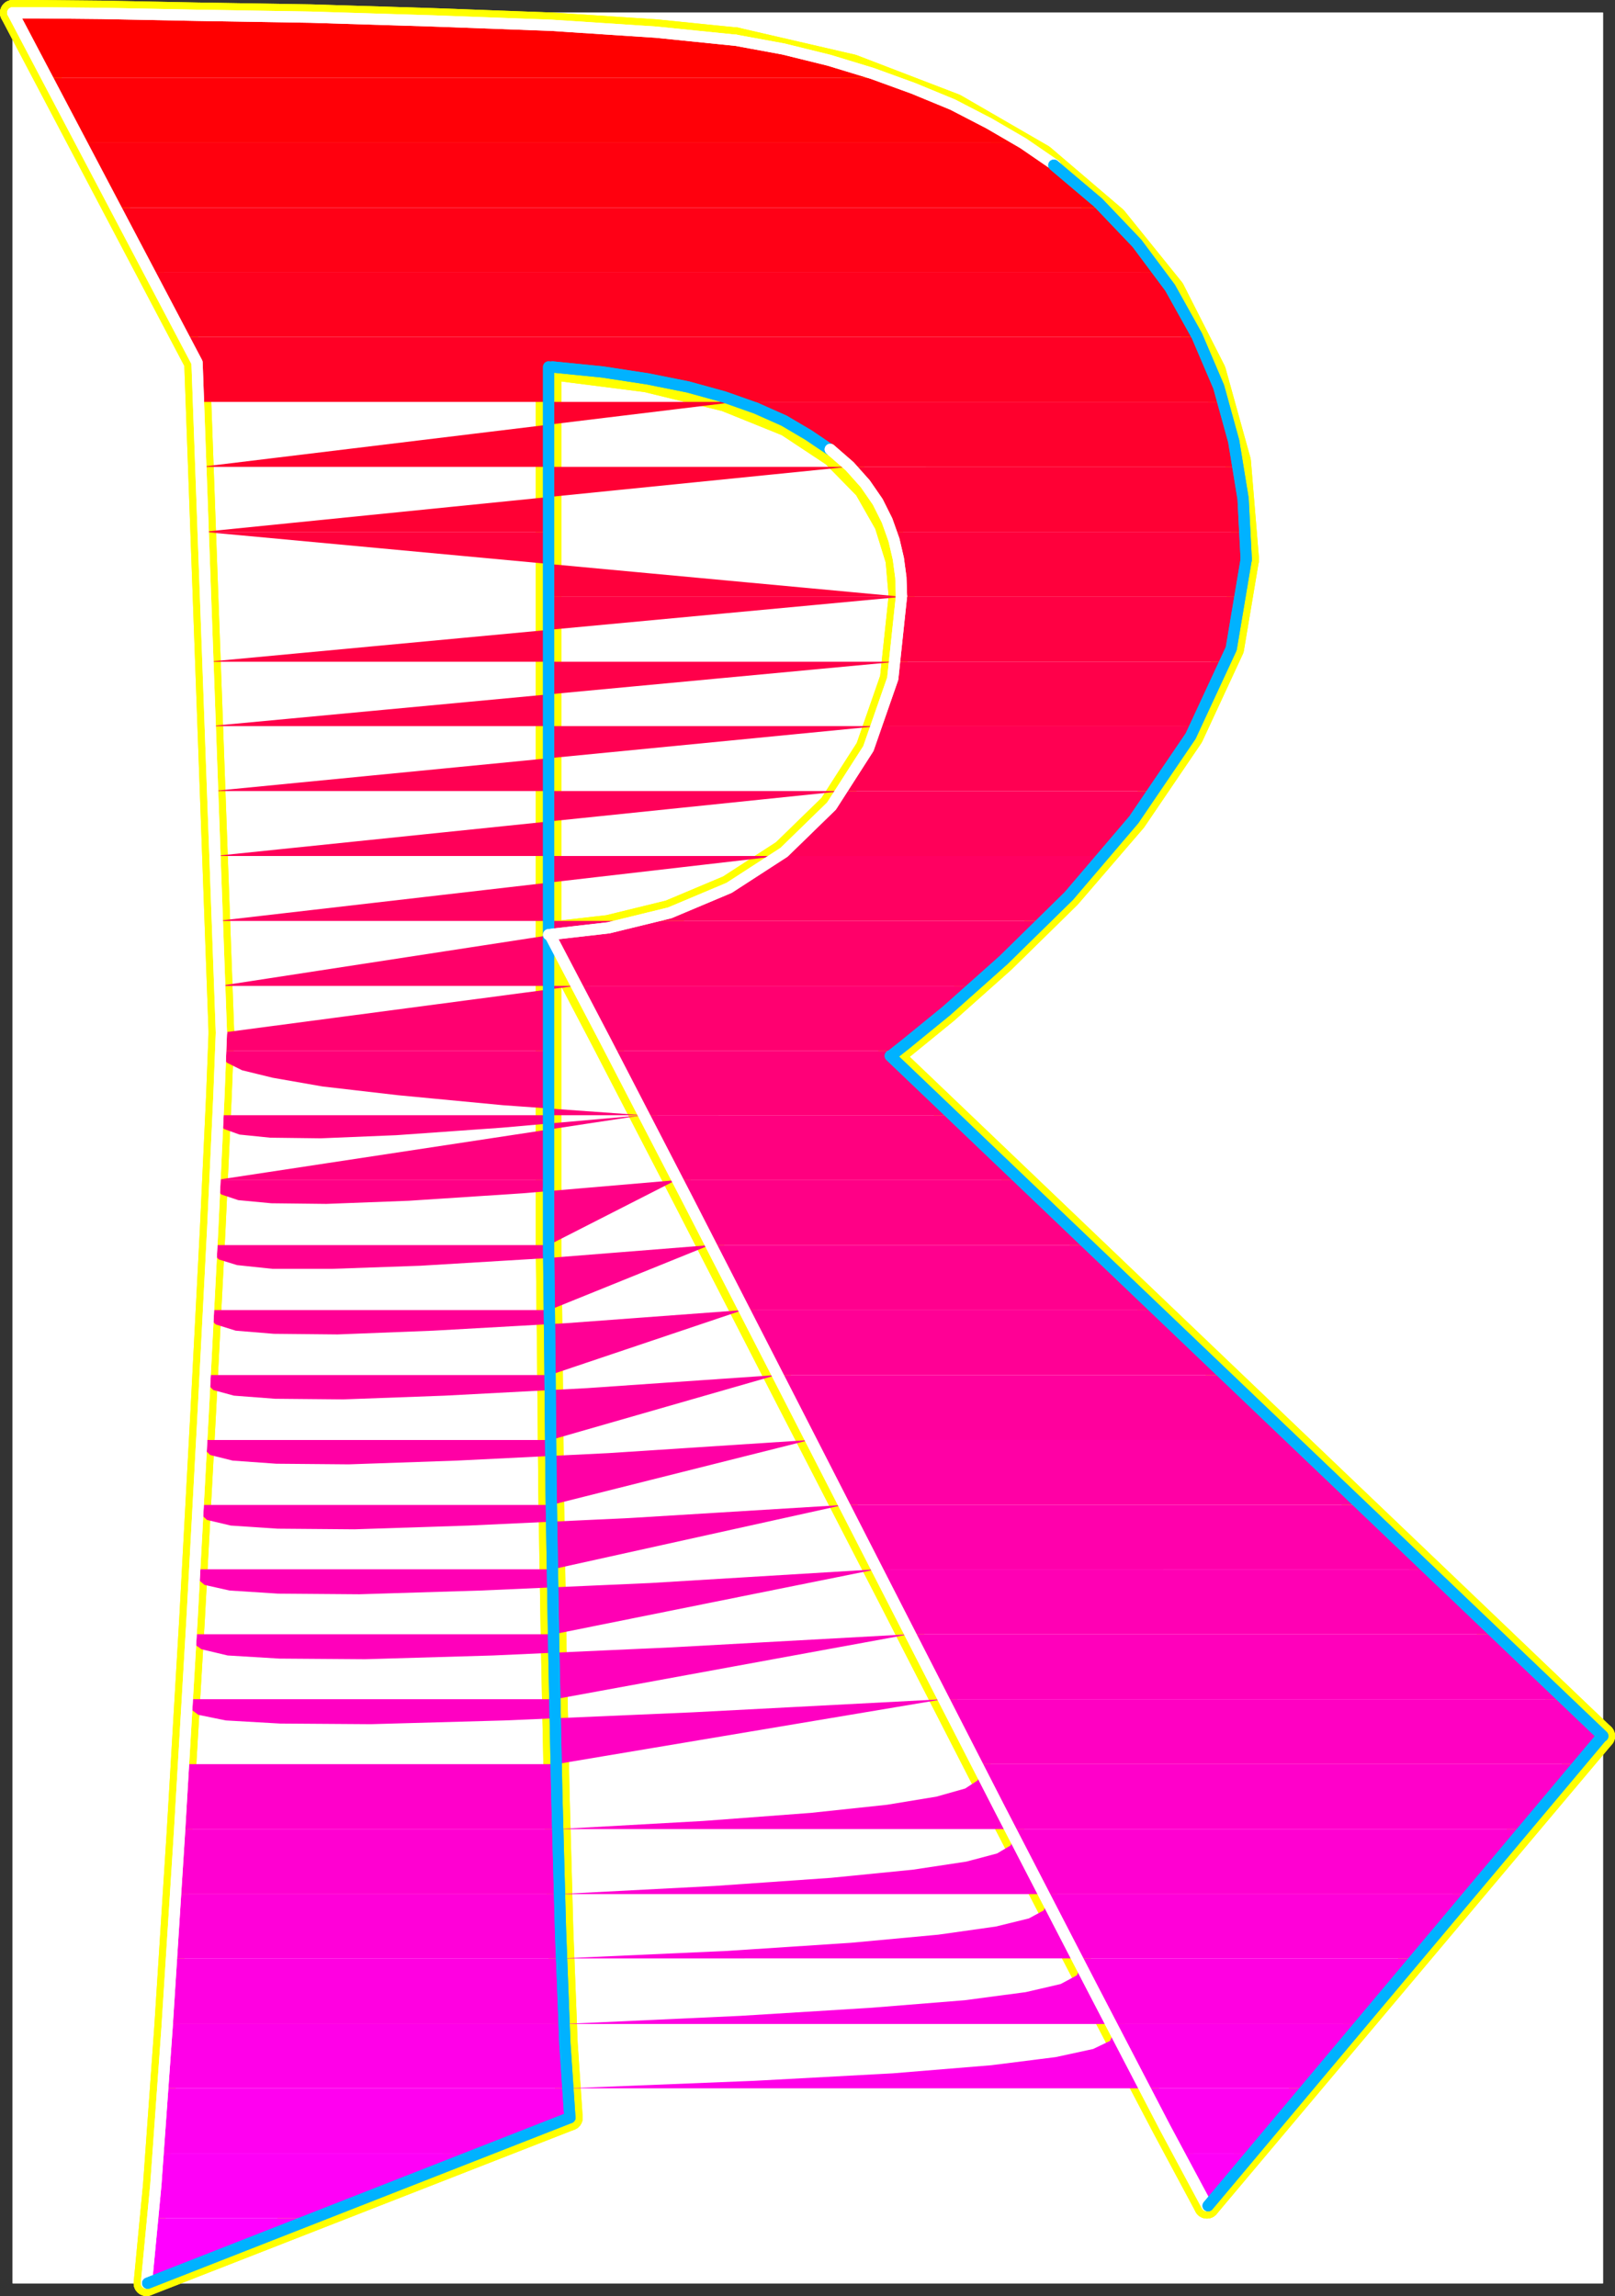 <?xml version="1.0" encoding="UTF-8" standalone="no"?>
<svg
   version="1.0"
   width="110.555mm"
   height="157.165mm"
   id="svg92"
   sodipodi:docname="Sleek Normal R.wmf"
   xmlns:inkscape="http://www.inkscape.org/namespaces/inkscape"
   xmlns:sodipodi="http://sodipodi.sourceforge.net/DTD/sodipodi-0.dtd"
   xmlns="http://www.w3.org/2000/svg"
   xmlns:svg="http://www.w3.org/2000/svg">
  <rect width="100%" height="100%" fill="#333333" stroke="none"/>
  <sodipodi:namedview
     id="namedview92"
     pagecolor="#ffffff"
     bordercolor="#000000"
     borderopacity="0.25"
     inkscape:showpageshadow="2"
     inkscape:pageopacity="0.0"
     inkscape:pagecheckerboard="0"
     inkscape:deskcolor="#d1d1d1"
     inkscape:document-units="mm" />
  <defs
     id="defs1">
    <pattern
       id="WMFhbasepattern"
       patternUnits="userSpaceOnUse"
       width="6"
       height="6"
       x="0"
       y="0" />
  </defs>
  <path
     style="fill:#ffffff;fill-opacity:1;fill-rule:evenodd;stroke:#ffffff;stroke-width:0.162px;stroke-linecap:round;stroke-linejoin:round;stroke-miterlimit:4;stroke-dasharray:none;stroke-opacity:1"
     d="M 3.312,3.312 V 590.696 H 414.693 V 3.312 v 0 z"
     id="path1" />
  <path
     style="fill:none;stroke:#ffff00;stroke-width:6.625px;stroke-linecap:round;stroke-linejoin:round;stroke-miterlimit:4;stroke-dasharray:none;stroke-opacity:1"
     d="M 414.531,449.142 230.331,273.17"
     id="path2" />
  <path
     style="fill:none;stroke:#ffff00;stroke-width:6.625px;stroke-linecap:round;stroke-linejoin:round;stroke-miterlimit:4;stroke-dasharray:none;stroke-opacity:1"
     d="M 414.531,449.142 230.331,273.17"
     id="path3" />
  <path
     style="fill:none;stroke:#ffff00;stroke-width:6.625px;stroke-linecap:round;stroke-linejoin:round;stroke-miterlimit:4;stroke-dasharray:none;stroke-opacity:1"
     d="m 230.331,273.17 3.878,-3.07 10.503,-8.564 14.704,-13.089 16.966,-16.644 16.966,-19.714 14.704,-21.653 10.503,-22.623 3.878,-23.108"
     id="path4" />
  <path
     style="fill:none;stroke:#ffff00;stroke-width:6.625px;stroke-linecap:round;stroke-linejoin:round;stroke-miterlimit:4;stroke-dasharray:none;stroke-opacity:1"
     d="m 230.331,273.17 3.878,-3.07 10.503,-8.564 14.704,-13.089 16.966,-16.644 16.966,-19.714 14.704,-21.653 10.503,-22.623 3.878,-23.108"
     id="path5" />
  <path
     style="fill:none;stroke:#ffff00;stroke-width:6.625px;stroke-linecap:round;stroke-linejoin:round;stroke-miterlimit:4;stroke-dasharray:none;stroke-opacity:1"
     d="M 322.431,144.705 320.331,119.335 313.868,96.066 303.203,75.059 288.338,56.637 269.595,40.64 246.974,27.551 220.475,17.371 190.421,10.422"
     id="path6" />
  <path
     style="fill:none;stroke:#ffff00;stroke-width:6.625px;stroke-linecap:round;stroke-linejoin:round;stroke-miterlimit:4;stroke-dasharray:none;stroke-opacity:1"
     d="M 322.431,144.705 320.331,119.335 313.868,96.066 303.203,75.059 288.338,56.637 269.595,40.64 246.974,27.551 220.475,17.371 190.421,10.422"
     id="path7" />
  <path
     style="fill:none;stroke:#ffff00;stroke-width:6.625px;stroke-linecap:round;stroke-linejoin:round;stroke-miterlimit:4;stroke-dasharray:none;stroke-opacity:1"
     d="M 190.421,10.422 169.739,8.322 142.594,6.544 111.894,5.413 80.386,4.444 50.817,3.959 26.257,3.474 9.452,3.312 H 3.312"
     id="path8" />
  <path
     style="fill:none;stroke:#ffff00;stroke-width:6.625px;stroke-linecap:round;stroke-linejoin:round;stroke-miterlimit:4;stroke-dasharray:none;stroke-opacity:1"
     d="M 190.421,10.422 169.739,8.322 142.594,6.544 111.894,5.413 80.386,4.444 50.817,3.959 26.257,3.474 9.452,3.312 H 3.312"
     id="path9" />
  <path
     style="fill:none;stroke:#ffff00;stroke-width:6.625px;stroke-linecap:round;stroke-linejoin:round;stroke-miterlimit:4;stroke-dasharray:none;stroke-opacity:1"
     d="M 3.312,3.312 50.978,93.803 57.28,267.191"
     id="path10" />
  <path
     style="fill:none;stroke:#ffff00;stroke-width:6.625px;stroke-linecap:round;stroke-linejoin:round;stroke-miterlimit:4;stroke-dasharray:none;stroke-opacity:1"
     d="M 3.312,3.312 50.978,93.803 57.28,267.191"
     id="path11" />
  <path
     style="fill:none;stroke:#ffff00;stroke-width:6.625px;stroke-linecap:round;stroke-linejoin:round;stroke-miterlimit:4;stroke-dasharray:none;stroke-opacity:1"
     d="m 57.28,267.191 -0.646,16.482 -1.616,34.581 -2.424,46.861 -2.908,53.81 -3.232,54.941 -3.232,50.74 -2.908,40.721 -2.424,25.37"
     id="path12" />
  <path
     style="fill:none;stroke:#ffff00;stroke-width:6.625px;stroke-linecap:round;stroke-linejoin:round;stroke-miterlimit:4;stroke-dasharray:none;stroke-opacity:1"
     d="m 57.28,267.191 -0.646,16.482 -1.616,34.581 -2.424,46.861 -2.908,53.81 -3.232,54.941 -3.232,50.74 -2.908,40.721 -2.424,25.37"
     id="path13" />
  <path
     style="fill:none;stroke:#ffff00;stroke-width:6.625px;stroke-linecap:round;stroke-linejoin:round;stroke-miterlimit:4;stroke-dasharray:none;stroke-opacity:1"
     d="M 37.89,590.696 147.441,547.874"
     id="path14" />
  <path
     style="fill:none;stroke:#ffff00;stroke-width:6.625px;stroke-linecap:round;stroke-linejoin:round;stroke-miterlimit:4;stroke-dasharray:none;stroke-opacity:1"
     d="M 37.89,590.696 147.441,547.874"
     id="path15" />
  <path
     style="fill:none;stroke:#ffff00;stroke-width:6.625px;stroke-linecap:round;stroke-linejoin:round;stroke-miterlimit:4;stroke-dasharray:none;stroke-opacity:1"
     d="m 147.441,547.874 -1.293,-19.229 -1.131,-29.248 -0.969,-35.712 -0.808,-38.943 -0.646,-38.459 -0.323,-34.742 -0.323,-27.47 v -16.482"
     id="path16" />
  <path
     style="fill:none;stroke:#ffff00;stroke-width:6.625px;stroke-linecap:round;stroke-linejoin:round;stroke-miterlimit:4;stroke-dasharray:none;stroke-opacity:1"
     d="m 147.441,547.874 -1.293,-19.229 -1.131,-29.248 -0.969,-35.712 -0.808,-38.943 -0.646,-38.459 -0.323,-34.742 -0.323,-27.47 v -16.482"
     id="path17" />
  <path
     style="fill:none;stroke:#ffff00;stroke-width:6.625px;stroke-linecap:round;stroke-linejoin:round;stroke-miterlimit:4;stroke-dasharray:none;stroke-opacity:1"
     d="M 141.947,307.588 V 94.935"
     id="path18" />
  <path
     style="fill:none;stroke:#ffff00;stroke-width:6.625px;stroke-linecap:round;stroke-linejoin:round;stroke-miterlimit:4;stroke-dasharray:none;stroke-opacity:1"
     d="M 141.947,307.588 V 94.935"
     id="path19" />
  <path
     style="fill:none;stroke:#ffff00;stroke-width:6.625px;stroke-linecap:round;stroke-linejoin:round;stroke-miterlimit:4;stroke-dasharray:none;stroke-opacity:1"
     d="m 141.947,94.935 25.368,3.232 20.521,5.009 15.996,6.464 11.957,7.918 8.402,8.564 5.332,9.372 2.908,9.372 0.808,9.372"
     id="path20" />
  <path
     style="fill:none;stroke:#ffff00;stroke-width:6.625px;stroke-linecap:round;stroke-linejoin:round;stroke-miterlimit:4;stroke-dasharray:none;stroke-opacity:1"
     d="m 141.947,94.935 25.368,3.232 20.521,5.009 15.996,6.464 11.957,7.918 8.402,8.564 5.332,9.372 2.908,9.372 0.808,9.372"
     id="path21" />
  <path
     style="fill:none;stroke:#ffff00;stroke-width:6.625px;stroke-linecap:round;stroke-linejoin:round;stroke-miterlimit:4;stroke-dasharray:none;stroke-opacity:1"
     d="m 233.24,154.238 -2.262,21.33 -6.302,18.098 -9.533,14.866 -12.28,11.958 -14.219,9.211 -15.35,6.464 -15.835,3.878 -15.512,1.778"
     id="path22" />
  <path
     style="fill:none;stroke:#ffff00;stroke-width:6.625px;stroke-linecap:round;stroke-linejoin:round;stroke-miterlimit:4;stroke-dasharray:none;stroke-opacity:1"
     d="m 233.24,154.238 -2.262,21.33 -6.302,18.098 -9.533,14.866 -12.28,11.958 -14.219,9.211 -15.35,6.464 -15.835,3.878 -15.512,1.778"
     id="path23" />
  <path
     style="fill:none;stroke:#ffff00;stroke-width:6.625px;stroke-linecap:round;stroke-linejoin:round;stroke-miterlimit:4;stroke-dasharray:none;stroke-opacity:1"
     d="m 141.947,241.821 14.381,27.47 21.328,41.206 25.691,50.093 27.792,53.971 27.145,53.002 24.237,46.861 18.905,36.035 10.826,20.199"
     id="path24" />
  <path
     style="fill:none;stroke:#ffff00;stroke-width:6.625px;stroke-linecap:round;stroke-linejoin:round;stroke-miterlimit:4;stroke-dasharray:none;stroke-opacity:1"
     d="m 141.947,241.821 14.381,27.47 21.328,41.206 25.691,50.093 27.792,53.971 27.145,53.002 24.237,46.861 18.905,36.035 10.826,20.199"
     id="path25" />
  <path
     style="fill:none;stroke:#ffff00;stroke-width:6.625px;stroke-linecap:round;stroke-linejoin:round;stroke-miterlimit:4;stroke-dasharray:none;stroke-opacity:1"
     d="M 312.252,570.659 414.531,449.142"
     id="path26" />
  <path
     style="fill:none;stroke:#ffff00;stroke-width:6.625px;stroke-linecap:round;stroke-linejoin:round;stroke-miterlimit:4;stroke-dasharray:none;stroke-opacity:1"
     d="M 312.252,570.659 414.531,449.142"
     id="path27" />
  <path
     style="fill:#ff0000;fill-opacity:1;fill-rule:evenodd;stroke:none"
     d="m 228.715,20.118 -4.363,-1.454 -4.524,-1.454 -4.686,-1.454 -4.847,-1.131 -4.847,-1.293 -4.847,-0.97 -5.009,-0.97 -5.171,-0.97 L 170.708,8.322 144.856,6.706 115.61,5.575 85.233,4.605 56.31,3.959 31.427,3.636 13.169,3.312 H 3.959 3.312 L 12.199,20.118 Z"
     id="path28" />
  <path
     style="fill:#ff0007;fill-opacity:1;fill-rule:evenodd;stroke:none"
     d="m 228.715,20.118 4.847,1.778 4.686,1.778 4.686,1.939 4.363,2.101 4.363,2.101 4.201,2.262 4.201,2.424 3.878,2.424 H 21.086 L 12.199,20.118 Z"
     id="path29" />
  <path
     style="fill:#ff000e;fill-opacity:1;fill-rule:evenodd;stroke:none"
     d="m 263.94,36.923 2.908,1.778 2.908,2.101 2.747,1.939 2.747,2.101 2.585,2.101 2.585,2.262 2.585,2.101 2.424,2.424 H 29.811 L 21.086,36.923 Z"
     id="path30" />
  <path
     style="fill:#ff0016;fill-opacity:1;fill-rule:evenodd;stroke:none"
     d="m 285.43,53.729 1.939,1.939 2.101,1.939 1.777,2.101 1.939,2.101 1.777,2.101 1.616,2.101 1.777,2.262 1.616,2.101 H 38.698 L 29.811,53.729 Z"
     id="path31" />
  <path
     style="fill:#ff001d;fill-opacity:1;fill-rule:evenodd;stroke:none"
     d="m 299.972,70.373 1.454,2.101 1.293,1.939 1.293,2.101 1.293,2.101 1.293,2.101 1.131,2.101 1.131,2.262 1.131,2.101 H 47.585 L 38.698,70.373 Z"
     id="path32" />
  <path
     style="fill:#ff0025;fill-opacity:1;fill-rule:evenodd;stroke:none"
     d="m 309.99,87.178 0.969,2.101 0.808,1.939 0.969,2.101 0.808,2.101 0.808,2.101 0.808,2.101 0.646,2.262 0.808,2.101 H 190.421 l -4.847,-1.616 -5.171,-1.454 -5.494,-1.293 -5.978,-1.293 -6.14,-0.97 -6.625,-0.97 -6.948,-0.808 -7.271,-0.646 v 9.049 H 51.301 L 50.978,93.803 47.585,87.178 Z"
     id="path33" />
  <path
     style="fill:#ff002d;fill-opacity:1;fill-rule:evenodd;stroke:none"
     d="m 316.614,103.984 0.485,1.939 0.646,2.101 0.485,2.101 0.646,2.101 0.323,2.101 0.485,2.101 0.485,2.101 0.323,2.262 H 219.344 l -2.585,-2.424 -2.908,-2.262 -3.07,-2.262 -3.393,-2.101 -3.878,-2.101 -4.039,-2.101 -4.363,-1.778 -4.686,-1.778 z m -126.193,0 H 51.301 141.947 v 16.805 H 51.948 Z"
     id="path34" />
  <path
     style="fill:#ff0034;fill-opacity:1;fill-rule:evenodd;stroke:none"
     d="m 320.492,120.789 0.323,2.101 0.323,1.939 0.323,2.101 0.162,2.101 0.162,2.101 0.323,2.101 v 2.101 l 0.162,2.262 h -91.777 l -0.969,-2.262 -0.969,-2.101 -1.131,-2.101 -1.293,-2.262 -1.454,-2.101 -1.616,-1.939 -1.777,-2.101 -1.939,-1.939 z m -101.149,0 H 51.948 141.947 v 16.805 H 52.594 Z"
     id="path35" />
  <path
     style="fill:#ff003c;fill-opacity:1;fill-rule:evenodd;stroke:none"
     d="m 321.785,154.4 0.162,-1.293 0.162,-1.131 v -1.293 l 0.162,-1.131 0.162,-1.293 v -1.131 -1.131 -1.293 -0.808 -0.97 -0.97 -0.808 -0.97 -0.808 -0.97 l -0.162,-0.808 h -91.777 l 0.646,2.101 0.646,2.101 0.485,2.101 0.323,2.101 0.323,1.939 0.162,2.262 0.162,1.939 0.162,2.101 v 0.162 z m -88.384,0 -180.807,-16.805 h 89.353 v 16.805 H 53.24 Z"
     id="path36" />
  <path
     style="fill:#ff0043;fill-opacity:1;fill-rule:evenodd;stroke:none"
     d="m 321.785,154.4 -0.323,2.101 -0.485,2.101 -0.485,2.101 -0.485,2.101 -0.646,2.101 -0.646,2.101 -0.646,1.939 -0.808,2.262 h -85.314 l 0.323,-2.101 0.162,-1.939 0.323,-2.101 0.162,-2.101 0.162,-2.101 0.162,-2.101 v -2.262 l 0.162,-2.101 z m -88.384,0 H 53.24 141.947 v 16.805 H 53.725 Z"
     id="path37" />
  <path
     style="fill:#ff004a;fill-opacity:1;fill-rule:evenodd;stroke:none"
     d="m 317.261,171.206 -0.808,1.939 -0.808,2.262 -0.808,2.101 -0.969,2.101 -1.131,1.939 -0.969,2.101 -1.131,2.101 -1.131,2.101 h -82.244 l 0.808,-1.939 0.646,-1.939 0.646,-2.101 0.646,-2.101 0.485,-2.101 0.646,-2.101 0.323,-2.262 0.485,-2.101 z m -85.314,0 H 53.725 141.947 v 16.644 H 54.371 Z"
     id="path38" />
  <path
     style="fill:#ff0052;fill-opacity:1;fill-rule:evenodd;stroke:none"
     d="m 309.505,187.849 -1.131,2.101 -1.293,2.262 -1.293,2.101 -1.293,2.101 -1.454,2.101 -1.293,2.101 -1.454,1.939 -1.454,2.101 h -80.628 l 1.293,-1.939 1.293,-1.939 1.131,-1.939 1.293,-2.101 1.131,-2.101 0.969,-2.262 0.969,-2.262 0.969,-2.262 z m -82.244,0 H 54.371 141.947 v 16.805 H 55.018 Z"
     id="path39" />
  <path
     style="fill:#ff0059;fill-opacity:1;fill-rule:evenodd;stroke:none"
     d="m 298.841,204.655 -1.616,2.101 -1.454,2.262 -1.777,2.101 -1.616,2.101 -1.616,2.101 -1.777,2.101 -1.616,1.939 -1.777,2.101 h -84.021 l 2.424,-1.778 2.101,-1.939 2.262,-1.939 2.101,-2.101 1.939,-2.101 2.101,-2.262 1.777,-2.262 1.939,-2.424 z m -80.628,0 H 55.018 141.947 v 16.805 H 55.502 Z"
     id="path40" />
  <path
     style="fill:#ff0061;fill-opacity:1;fill-rule:evenodd;stroke:none"
     d="m 285.591,221.46 -1.939,2.262 -1.939,2.101 -1.939,2.101 -1.939,2.262 -1.939,1.939 -1.939,2.101 -1.939,2.101 -1.939,1.939 H 166.184 l 4.686,-1.293 4.524,-1.616 4.686,-1.778 4.524,-1.939 4.363,-2.101 4.363,-2.585 4.201,-2.585 4.039,-2.909 z m -84.021,0 H 55.502 141.947 v 16.805 H 56.149 Z"
     id="path41" />
  <path
     style="fill:#ff0069;fill-opacity:1;fill-rule:evenodd;stroke:none"
     d="m 270.08,238.266 -2.262,2.262 -2.424,2.262 -2.262,2.262 -2.262,2.101 -2.262,2.101 -2.101,1.939 -2.101,1.939 -2.101,1.939 H 148.895 l -1.131,-1.939 -0.969,-1.939 -0.808,-1.778 -0.969,-1.778 -0.808,-1.454 -0.808,-1.616 -0.808,-1.454 -0.646,-1.293 2.908,-0.162 2.908,-0.323 3.07,-0.323 3.07,-0.323 3.07,-0.485 3.07,-0.485 3.07,-0.808 3.07,-0.646 z m -103.895,0 H 56.149 141.947 v 16.805 H 56.795 Z"
     id="path42" />
  <path
     style="fill:#ff0070;fill-opacity:1;fill-rule:evenodd;stroke:none"
     d="m 252.306,255.071 -3.393,2.909 -3.393,2.909 -2.908,2.424 -2.747,2.262 -2.424,2.101 -2.262,1.616 -1.777,1.454 -1.293,1.131 h -74.488 l -1.293,-2.424 -1.131,-2.262 -1.131,-2.101 -1.131,-2.101 -0.969,-2.101 -1.131,-2.101 -0.969,-1.939 -0.969,-1.778 z m -103.411,0 -91.615,12.119 -0.162,0.323 v 0.485 0.485 0.485 0.646 0.646 0.646 0.97 H 141.947 V 255.071 H 56.795 Z"
     id="path43" />
  <path
     style="fill:#ff0078;fill-opacity:1;fill-rule:evenodd;stroke:none"
     d="m 246.489,288.521 -16.158,-15.351 v -0.162 h 0.162 v -0.162 l 0.323,-0.162 0.162,-0.162 0.323,-0.162 0.323,-0.323 0.485,-0.162 h -74.488 l 0.969,1.939 1.131,1.939 0.969,2.101 1.131,1.939 1.131,2.262 0.969,2.101 1.131,2.101 1.293,2.262 z m -80.143,0 -36.194,-2.585 -27.145,-2.585 -19.551,-2.262 -12.926,-2.262 -7.917,-1.939 -3.878,-1.939 -1.454,-1.616 -0.162,-1.454 H 141.947 V 288.521 H 56.472 Z"
     id="path44" />
  <path
     style="fill:#ff007f;fill-opacity:1;fill-rule:evenodd;stroke:none"
     d="m 246.489,288.521 17.612,16.805 h -89.192 l -1.131,-2.101 -0.969,-2.262 -1.131,-2.101 -1.131,-2.101 -1.131,-2.101 -1.131,-2.101 -0.969,-1.939 -0.969,-2.101 z m -80.143,0 -36.517,3.232 -27.307,1.939 -19.551,0.808 -13.088,-0.162 -7.917,-0.808 -4.039,-1.454 -1.454,-1.616 v -1.939 h 85.475 v 16.805 H 55.664 Z"
     id="path45" />
  <path
     style="fill:#ff0086;fill-opacity:1;fill-rule:evenodd;stroke:none"
     d="m 264.101,305.326 17.612,16.805 h -98.079 l -1.131,-2.101 -1.131,-2.262 -1.131,-2.101 -0.969,-2.101 -1.131,-2.101 -1.131,-1.939 -0.969,-2.101 -1.131,-2.101 z m -89.192,0 -39.587,3.393 -29.569,1.939 -21.328,0.808 -14.219,-0.162 -8.564,-0.808 -4.363,-1.454 -1.616,-1.778 v -1.939 h 86.283 v 2.262 1.131 1.454 1.616 1.778 1.939 1.939 2.262 2.424 z"
     id="path46" />
  <path
     style="fill:#ff008e;fill-opacity:1;fill-rule:evenodd;stroke:none"
     d="m 281.713,322.132 17.451,16.805 H 192.198 l -0.969,-2.101 -1.131,-2.101 -1.131,-2.262 -1.131,-2.101 -1.131,-2.101 -0.969,-2.101 -1.131,-1.939 -0.969,-2.101 z m -98.079,0 -42.657,3.393 -32.154,1.939 -22.944,0.808 H 70.529 l -9.21,-0.97 -4.686,-1.454 -1.777,-1.778 v -1.939 h 87.091 v 1.778 1.939 2.101 1.939 2.262 2.101 l 0.162,2.262 v 2.424 z"
     id="path47" />
  <path
     style="fill:#ff0095;fill-opacity:1;fill-rule:evenodd;stroke:none"
     d="m 299.164,338.937 17.612,16.805 H 200.924 l -1.131,-2.262 -1.131,-2.101 -1.131,-2.101 -0.969,-2.101 -1.131,-2.101 -1.131,-2.101 -0.969,-1.939 -1.131,-2.101 z m -106.965,0 -45.727,3.393 -34.416,1.939 -24.722,0.97 -16.481,-0.162 -9.856,-0.808 -5.171,-1.616 -1.777,-1.778 -0.162,-1.939 h 88.222 v 1.939 1.939 2.101 2.101 2.101 l 0.162,2.101 v 2.262 2.262 z"
     id="path48" />
  <path
     style="fill:#ff009d;fill-opacity:1;fill-rule:evenodd;stroke:none"
     d="m 316.776,355.743 17.612,16.805 H 209.487 l -1.131,-2.262 -0.969,-2.101 -1.131,-2.101 -1.131,-2.101 -0.969,-2.101 -1.131,-2.101 -1.131,-2.101 -0.969,-1.939 z m -115.852,0 -49.12,3.393 -36.678,1.939 -26.337,0.97 -17.612,-0.162 -10.664,-0.808 -5.332,-1.454 -1.939,-1.939 -0.162,-1.939 h 89.192 v 1.939 2.101 1.939 2.262 2.101 l 0.162,2.101 v 2.101 2.262 z"
     id="path49" />
  <path
     style="fill:#ff00a5;fill-opacity:1;fill-rule:evenodd;stroke:none"
     d="m 334.388,372.548 17.612,16.805 H 218.213 l -1.131,-2.101 -1.131,-2.262 -1.131,-2.101 -0.969,-2.101 -1.131,-2.101 -1.131,-1.939 -0.969,-2.101 -1.131,-2.101 z m -124.901,0 -52.029,3.393 -39.264,1.939 -27.953,0.97 -18.743,-0.162 -11.311,-0.808 -5.817,-1.454 -1.939,-1.939 -0.162,-1.939 h 90.161 v 1.939 2.101 l 0.162,2.101 v 2.101 2.101 2.101 2.101 2.262 z"
     id="path50" />
  <path
     style="fill:#ff00ac;fill-opacity:1;fill-rule:evenodd;stroke:none"
     d="m 352,389.354 17.451,16.644 H 226.776 l -1.131,-2.101 -1.131,-2.101 -0.969,-2.101 -1.131,-2.101 -1.131,-2.101 -0.969,-2.101 -1.131,-2.101 -0.969,-1.939 z m -133.788,0 -55.422,3.393 -41.526,1.939 -29.569,0.97 -19.874,-0.162 -12.118,-0.808 -6.14,-1.454 -2.101,-1.939 -0.162,-1.939 h 91.292 l 0.162,1.939 v 2.101 2.101 2.101 2.101 l 0.162,2.101 v 2.101 2.101 z"
     id="path51" />
  <path
     style="fill:#ff00b4;fill-opacity:1;fill-rule:evenodd;stroke:none"
     d="m 369.451,405.997 17.612,16.805 H 235.34 l -1.131,-2.101 -0.969,-2.101 -1.131,-2.101 -1.131,-2.101 -0.969,-2.101 -1.131,-2.101 -1.131,-2.101 -0.969,-2.101 z m -142.674,0 -58.492,3.555 -43.788,1.939 -31.508,0.97 -21.005,-0.162 -12.603,-0.808 -6.463,-1.454 -2.262,-1.939 -0.323,-2.101 h 92.585 v 2.101 2.101 l 0.162,2.101 v 2.101 2.101 2.101 2.101 l 0.162,2.101 z"
     id="path52" />
  <path
     style="fill:#ff00bb;fill-opacity:1;fill-rule:evenodd;stroke:none"
     d="m 387.063,422.803 17.612,16.805 H 244.065 l -1.131,-2.101 -1.131,-2.101 -1.131,-2.101 -0.969,-2.101 -1.131,-2.101 -0.969,-2.101 -1.131,-2.101 -1.131,-2.101 z m -151.723,0 -61.562,3.393 -46.212,2.101 -33.124,0.97 -22.136,-0.162 -13.411,-0.808 -6.786,-1.616 -2.424,-1.778 -0.162,-2.101 h 93.716 v 2.101 2.101 2.101 l 0.162,2.101 v 2.101 2.101 2.101 l 0.162,2.101 z"
     id="path53" />
  <path
     style="fill:#ff00c2;fill-opacity:1;fill-rule:evenodd;stroke:none"
     d="m 404.675,439.608 9.856,9.534 -6.14,7.272 H 252.629 l -1.131,-2.101 -0.969,-2.101 -1.131,-2.101 -0.969,-2.101 -1.131,-2.101 -1.131,-2.101 -1.131,-2.101 -0.969,-2.101 z m -160.61,0 -64.793,3.393 -48.635,2.101 -34.74,0.97 -23.429,-0.162 -14.057,-0.808 -7.109,-1.454 -2.585,-1.939 -0.162,-2.101 h 95.009 v 2.101 2.101 2.101 l 0.162,2.101 v 2.101 2.101 2.101 l 0.162,2.101 z"
     id="path54" />
  <path
     style="fill:#ff00ca;fill-opacity:1;fill-rule:evenodd;stroke:none"
     d="m 46.454,473.219 0.162,-2.101 0.162,-2.101 0.162,-2.101 v -2.101 l 0.162,-2.101 0.162,-2.101 0.162,-2.101 0.162,-2.101 h 96.301 v 2.101 2.101 l 0.162,2.101 v 2.101 2.101 l 0.162,2.101 v 2.101 2.101 z m 97.755,0 37.648,-2.101 27.953,-2.101 19.713,-2.101 12.765,-2.101 7.433,-2.101 3.232,-2.101 0.485,-2.101 -0.808,-2.101 h 155.762 l -14.057,16.805 H 261.354 Z"
     id="path55" />
  <path
     style="fill:#ff00d1;fill-opacity:1;fill-rule:evenodd;stroke:none"
     d="m 45.485,490.025 0.162,-2.101 v -2.101 l 0.162,-2.101 0.162,-2.101 0.162,-2.101 0.162,-2.101 v -2.101 l 0.162,-2.101 h 97.755 v 2.101 l 0.162,2.101 v 2.101 l 0.162,2.101 v 2.101 2.101 l 0.162,2.101 v 2.101 z m 99.21,0 40.233,-2.101 30.054,-2.101 21.167,-2.101 13.896,-2.101 7.917,-2.101 3.555,-2.101 0.646,-2.101 -0.808,-2.101 h 132.98 l -14.057,16.805 H 269.918 Z"
     id="path56" />
  <path
     style="fill:#ff00d9;fill-opacity:1;fill-rule:evenodd;stroke:none"
     d="m 44.353,506.669 0.162,-1.939 0.162,-2.101 0.162,-2.101 0.162,-2.101 v -2.101 l 0.162,-2.101 0.162,-2.101 0.162,-2.101 h 99.21 v 2.101 l 0.162,2.101 v 2.262 2.101 l 0.162,2.101 v 1.939 l 0.162,2.101 v 1.939 z m 100.825,0 42.98,-1.939 31.993,-2.101 22.621,-2.101 14.865,-2.101 8.564,-2.101 3.878,-2.101 0.646,-2.101 -0.808,-2.101 h 110.359 l -14.057,16.644 h -87.576 z"
     id="path57" />
  <path
     style="fill:#ff00e1;fill-opacity:1;fill-rule:evenodd;stroke:none"
     d="m 43.384,523.636 v -2.101 l 0.162,-2.101 0.162,-2.101 0.162,-2.101 0.162,-2.101 0.162,-2.101 0.162,-2.101 v -2.262 H 145.179 l 0.162,2.262 v 2.262 l 0.162,2.101 v 2.262 l 0.162,1.939 v 2.101 l 0.162,1.939 v 2.101 z m 102.441,0 45.727,-2.101 33.932,-2.101 24.075,-1.939 15.835,-2.101 9.048,-2.101 4.201,-2.262 0.808,-2.101 -0.808,-2.262 h 87.576 l -14.219,16.967 H 287.369 Z"
     id="path58" />
  <path
     style="fill:#ff00e8;fill-opacity:1;fill-rule:evenodd;stroke:none"
     d="m 42.253,540.28 v -1.939 l 0.162,-2.101 0.162,-2.101 0.162,-2.101 0.162,-2.101 0.162,-2.101 0.162,-2.101 0.162,-2.101 H 145.987 v 2.262 l 0.162,2.424 0.162,2.101 v 2.262 l 0.162,1.939 0.162,1.939 v 1.939 l 0.162,1.778 z m 104.542,0 48.312,-1.939 35.871,-1.939 25.53,-2.101 16.643,-2.101 9.695,-2.101 4.363,-2.101 0.969,-2.262 -0.808,-2.101 h 64.632 l -14.057,16.644 h -41.849 z"
     id="path59" />
  <path
     style="fill:#ff00f0;fill-opacity:1;fill-rule:evenodd;stroke:none"
     d="m 40.96,557.085 0.162,-1.939 0.162,-2.101 0.162,-1.939 0.162,-2.101 0.162,-2.101 0.162,-2.262 0.162,-2.101 0.162,-2.262 H 146.795 l 0.162,1.131 v 0.97 l 0.162,0.97 v 0.97 l 0.162,0.97 v 0.808 l 0.162,0.97 v 0.808 l -23.591,9.211 z m 264.02,0 -0.969,-1.778 -1.131,-1.939 -0.969,-1.939 -1.131,-2.101 -1.131,-2.101 -1.131,-2.262 -1.293,-2.262 -1.131,-2.424 h 41.849 l -14.219,16.805 z"
     id="path60" />
  <path
     style="fill:#ff00f7;fill-opacity:1;fill-rule:evenodd;stroke:none"
     d="m 39.668,573.891 0.162,-1.939 0.162,-1.939 0.162,-1.939 0.162,-2.101 0.162,-2.262 0.162,-2.101 0.162,-2.262 0.162,-2.262 h 82.89 l -42.98,16.805 z m 265.313,-16.805 1.131,2.262 1.131,2.101 1.131,1.939 0.969,1.939 0.808,1.616 0.808,1.454 0.646,1.293 0.646,0.97 11.472,-13.574 z"
     id="path61" />
  <path
     style="fill:#ff00ff;fill-opacity:1;fill-rule:evenodd;stroke:none"
     d="m 39.668,573.891 -0.323,2.585 -0.162,2.585 -0.323,2.262 -0.162,2.262 -0.162,1.939 -0.323,1.939 -0.162,1.616 -0.162,1.616 42.98,-16.805 z"
     id="path62" />
  <path
     style="fill:none;stroke:#ffffff;stroke-width:2.908px;stroke-linecap:round;stroke-linejoin:round;stroke-miterlimit:4;stroke-dasharray:none;stroke-opacity:1"
     d="m 272.988,42.741 -8.241,-5.656 -8.887,-5.171 -9.372,-4.848 -10.179,-4.201 -10.664,-3.878 -11.149,-3.393 -11.795,-2.909 -12.28,-2.262"
     id="path63" />
  <path
     style="fill:none;stroke:#ffffff;stroke-width:2.908px;stroke-linecap:round;stroke-linejoin:round;stroke-miterlimit:4;stroke-dasharray:none;stroke-opacity:1"
     d="m 272.988,42.741 -8.241,-5.656 -8.887,-5.171 -9.372,-4.848 -10.179,-4.201 -10.664,-3.878 -11.149,-3.393 -11.795,-2.909 -12.28,-2.262"
     id="path64" />
  <path
     style="fill:none;stroke:#ffffff;stroke-width:2.908px;stroke-linecap:round;stroke-linejoin:round;stroke-miterlimit:4;stroke-dasharray:none;stroke-opacity:1"
     d="M 190.421,10.422 169.739,8.322 142.594,6.544 111.894,5.413 80.386,4.444 50.817,3.959 26.257,3.474 9.452,3.312 H 3.312"
     id="path65" />
  <path
     style="fill:none;stroke:#ffffff;stroke-width:2.908px;stroke-linecap:round;stroke-linejoin:round;stroke-miterlimit:4;stroke-dasharray:none;stroke-opacity:1"
     d="M 190.421,10.422 169.739,8.322 142.594,6.544 111.894,5.413 80.386,4.444 50.817,3.959 26.257,3.474 9.452,3.312 H 3.312"
     id="path66" />
  <path
     style="fill:none;stroke:#ffffff;stroke-width:2.908px;stroke-linecap:round;stroke-linejoin:round;stroke-miterlimit:4;stroke-dasharray:none;stroke-opacity:1"
     d="M 3.312,3.312 50.978,93.803 57.28,267.191"
     id="path67" />
  <path
     style="fill:none;stroke:#ffffff;stroke-width:2.908px;stroke-linecap:round;stroke-linejoin:round;stroke-miterlimit:4;stroke-dasharray:none;stroke-opacity:1"
     d="M 3.312,3.312 50.978,93.803 57.28,267.191"
     id="path68" />
  <path
     style="fill:none;stroke:#ffffff;stroke-width:2.908px;stroke-linecap:round;stroke-linejoin:round;stroke-miterlimit:4;stroke-dasharray:none;stroke-opacity:1"
     d="m 57.28,267.191 -0.646,16.482 -1.616,34.581 -2.424,46.861 -2.908,53.81 -3.232,54.941 -3.232,50.74 -2.908,40.721 -2.424,25.37"
     id="path69" />
  <path
     style="fill:none;stroke:#ffffff;stroke-width:2.908px;stroke-linecap:round;stroke-linejoin:round;stroke-miterlimit:4;stroke-dasharray:none;stroke-opacity:1"
     d="m 57.28,267.191 -0.646,16.482 -1.616,34.581 -2.424,46.861 -2.908,53.81 -3.232,54.941 -3.232,50.74 -2.908,40.721 -2.424,25.37"
     id="path70" />
  <path
     style="fill:none;stroke:#00b2ff;stroke-width:2.908px;stroke-linecap:round;stroke-linejoin:round;stroke-miterlimit:4;stroke-dasharray:none;stroke-opacity:1"
     d="M 38.213,590.696 147.441,547.874"
     id="path71" />
  <path
     style="fill:none;stroke:#00b2ff;stroke-width:2.908px;stroke-linecap:round;stroke-linejoin:round;stroke-miterlimit:4;stroke-dasharray:none;stroke-opacity:1"
     d="M 38.213,590.696 147.441,547.874"
     id="path72" />
  <path
     style="fill:none;stroke:#00b2ff;stroke-width:2.908px;stroke-linecap:round;stroke-linejoin:round;stroke-miterlimit:4;stroke-dasharray:none;stroke-opacity:1"
     d="m 147.441,547.874 -1.293,-19.229 -1.131,-29.248 -0.969,-35.712 -0.808,-38.943 -0.646,-38.459 -0.323,-34.742 -0.323,-27.47 v -16.482"
     id="path73" />
  <path
     style="fill:none;stroke:#00b2ff;stroke-width:2.908px;stroke-linecap:round;stroke-linejoin:round;stroke-miterlimit:4;stroke-dasharray:none;stroke-opacity:1"
     d="m 147.441,547.874 -1.293,-19.229 -1.131,-29.248 -0.969,-35.712 -0.808,-38.943 -0.646,-38.459 -0.323,-34.742 -0.323,-27.47 v -16.482"
     id="path74" />
  <path
     style="fill:none;stroke:#00b2ff;stroke-width:2.908px;stroke-linecap:round;stroke-linejoin:round;stroke-miterlimit:4;stroke-dasharray:none;stroke-opacity:1"
     d="M 141.947,307.588 V 94.935"
     id="path75" />
  <path
     style="fill:none;stroke:#00b2ff;stroke-width:2.908px;stroke-linecap:round;stroke-linejoin:round;stroke-miterlimit:4;stroke-dasharray:none;stroke-opacity:1"
     d="M 141.947,307.588 V 94.935"
     id="path76" />
  <path
     style="fill:none;stroke:#00b2ff;stroke-width:2.908px;stroke-linecap:round;stroke-linejoin:round;stroke-miterlimit:4;stroke-dasharray:none;stroke-opacity:1"
     d="m 230.493,273.17 3.878,-3.07 10.503,-8.564 14.704,-13.089 16.966,-16.644 16.804,-19.714 14.704,-21.653 10.503,-22.623 3.878,-23.108"
     id="path77" />
  <path
     style="fill:none;stroke:#00b2ff;stroke-width:2.908px;stroke-linecap:round;stroke-linejoin:round;stroke-miterlimit:4;stroke-dasharray:none;stroke-opacity:1"
     d="m 230.493,273.17 3.878,-3.07 10.503,-8.564 14.704,-13.089 16.966,-16.644 16.804,-19.714 14.704,-21.653 10.503,-22.623 3.878,-23.108"
     id="path78" />
  <path
     style="fill:none;stroke:#00b2ff;stroke-width:2.908px;stroke-linecap:round;stroke-linejoin:round;stroke-miterlimit:4;stroke-dasharray:none;stroke-opacity:1"
     d="m 322.431,144.705 -0.808,-15.674 -2.424,-14.866 -3.878,-14.058 -5.655,-13.25 -6.948,-12.443 -8.564,-11.473 -10.018,-10.503 -11.472,-9.695"
     id="path79" />
  <path
     style="fill:none;stroke:#00b2ff;stroke-width:2.908px;stroke-linecap:round;stroke-linejoin:round;stroke-miterlimit:4;stroke-dasharray:none;stroke-opacity:1"
     d="m 322.431,144.705 -0.808,-15.674 -2.424,-14.866 -3.878,-14.058 -5.655,-13.25 -6.948,-12.443 -8.564,-11.473 -10.018,-10.503 -11.472,-9.695"
     id="path80" />
  <path
     style="fill:none;stroke:#00b2ff;stroke-width:2.908px;stroke-linecap:round;stroke-linejoin:round;stroke-miterlimit:4;stroke-dasharray:none;stroke-opacity:1"
     d="M 414.693,449.142 230.331,273.17"
     id="path81" />
  <path
     style="fill:none;stroke:#00b2ff;stroke-width:2.908px;stroke-linecap:round;stroke-linejoin:round;stroke-miterlimit:4;stroke-dasharray:none;stroke-opacity:1"
     d="M 414.693,449.142 230.331,273.17"
     id="path82" />
  <path
     style="fill:none;stroke:#ffffff;stroke-width:2.908px;stroke-linecap:round;stroke-linejoin:round;stroke-miterlimit:4;stroke-dasharray:none;stroke-opacity:1"
     d="m 142.27,241.821 14.381,27.47 21.328,41.206 25.691,50.093 27.63,53.971 27.145,53.002 24.237,46.861 18.743,36.035 10.826,20.199"
     id="path83" />
  <path
     style="fill:none;stroke:#ffffff;stroke-width:2.908px;stroke-linecap:round;stroke-linejoin:round;stroke-miterlimit:4;stroke-dasharray:none;stroke-opacity:1"
     d="m 142.27,241.821 14.381,27.47 21.328,41.206 25.691,50.093 27.63,53.971 27.145,53.002 24.237,46.861 18.743,36.035 10.826,20.199"
     id="path84" />
  <path
     style="fill:none;stroke:#00b2ff;stroke-width:2.908px;stroke-linecap:round;stroke-linejoin:round;stroke-miterlimit:4;stroke-dasharray:none;stroke-opacity:1"
     d="M 312.575,570.659 414.531,449.142"
     id="path85" />
  <path
     style="fill:none;stroke:#00b2ff;stroke-width:2.908px;stroke-linecap:round;stroke-linejoin:round;stroke-miterlimit:4;stroke-dasharray:none;stroke-opacity:1"
     d="M 312.575,570.659 414.531,449.142"
     id="path86" />
  <path
     style="fill:none;stroke:#00b2ff;stroke-width:2.908px;stroke-linecap:round;stroke-linejoin:round;stroke-miterlimit:4;stroke-dasharray:none;stroke-opacity:1"
     d="m 142.917,94.935 12.926,1.293 11.634,1.778 10.503,2.101 9.372,2.585 8.241,2.909 7.271,3.232 6.302,3.717 5.494,3.717"
     id="path87" />
  <path
     style="fill:none;stroke:#00b2ff;stroke-width:2.908px;stroke-linecap:round;stroke-linejoin:round;stroke-miterlimit:4;stroke-dasharray:none;stroke-opacity:1"
     d="m 142.917,94.935 12.926,1.293 11.634,1.778 10.503,2.101 9.372,2.585 8.241,2.909 7.271,3.232 6.302,3.717 5.494,3.717"
     id="path88" />
  <path
     style="fill:none;stroke:#ffffff;stroke-width:2.908px;stroke-linecap:round;stroke-linejoin:round;stroke-miterlimit:4;stroke-dasharray:none;stroke-opacity:1"
     d="m 214.82,116.265 5.009,4.363 4.039,4.525 3.232,4.686 2.424,4.848 1.777,5.009 1.131,4.848 0.646,4.848 0.162,4.848"
     id="path89" />
  <path
     style="fill:none;stroke:#ffffff;stroke-width:2.908px;stroke-linecap:round;stroke-linejoin:round;stroke-miterlimit:4;stroke-dasharray:none;stroke-opacity:1"
     d="m 214.82,116.265 5.009,4.363 4.039,4.525 3.232,4.686 2.424,4.848 1.777,5.009 1.131,4.848 0.646,4.848 0.162,4.848"
     id="path90" />
  <path
     style="fill:none;stroke:#ffffff;stroke-width:2.908px;stroke-linecap:round;stroke-linejoin:round;stroke-miterlimit:4;stroke-dasharray:none;stroke-opacity:1"
     d="m 233.24,154.238 -2.262,21.33 -6.302,18.098 -9.533,14.866 -12.28,11.958 -14.219,9.211 -15.35,6.464 -15.835,3.878 -15.512,1.778"
     id="path91" />
  <path
     style="fill:none;stroke:#ffffff;stroke-width:2.908px;stroke-linecap:round;stroke-linejoin:round;stroke-miterlimit:4;stroke-dasharray:none;stroke-opacity:1"
     d="m 233.24,154.238 -2.262,21.33 -6.302,18.098 -9.533,14.866 -12.28,11.958 -14.219,9.211 -15.35,6.464 -15.835,3.878 -15.512,1.778"
     id="path92" />
</svg>
